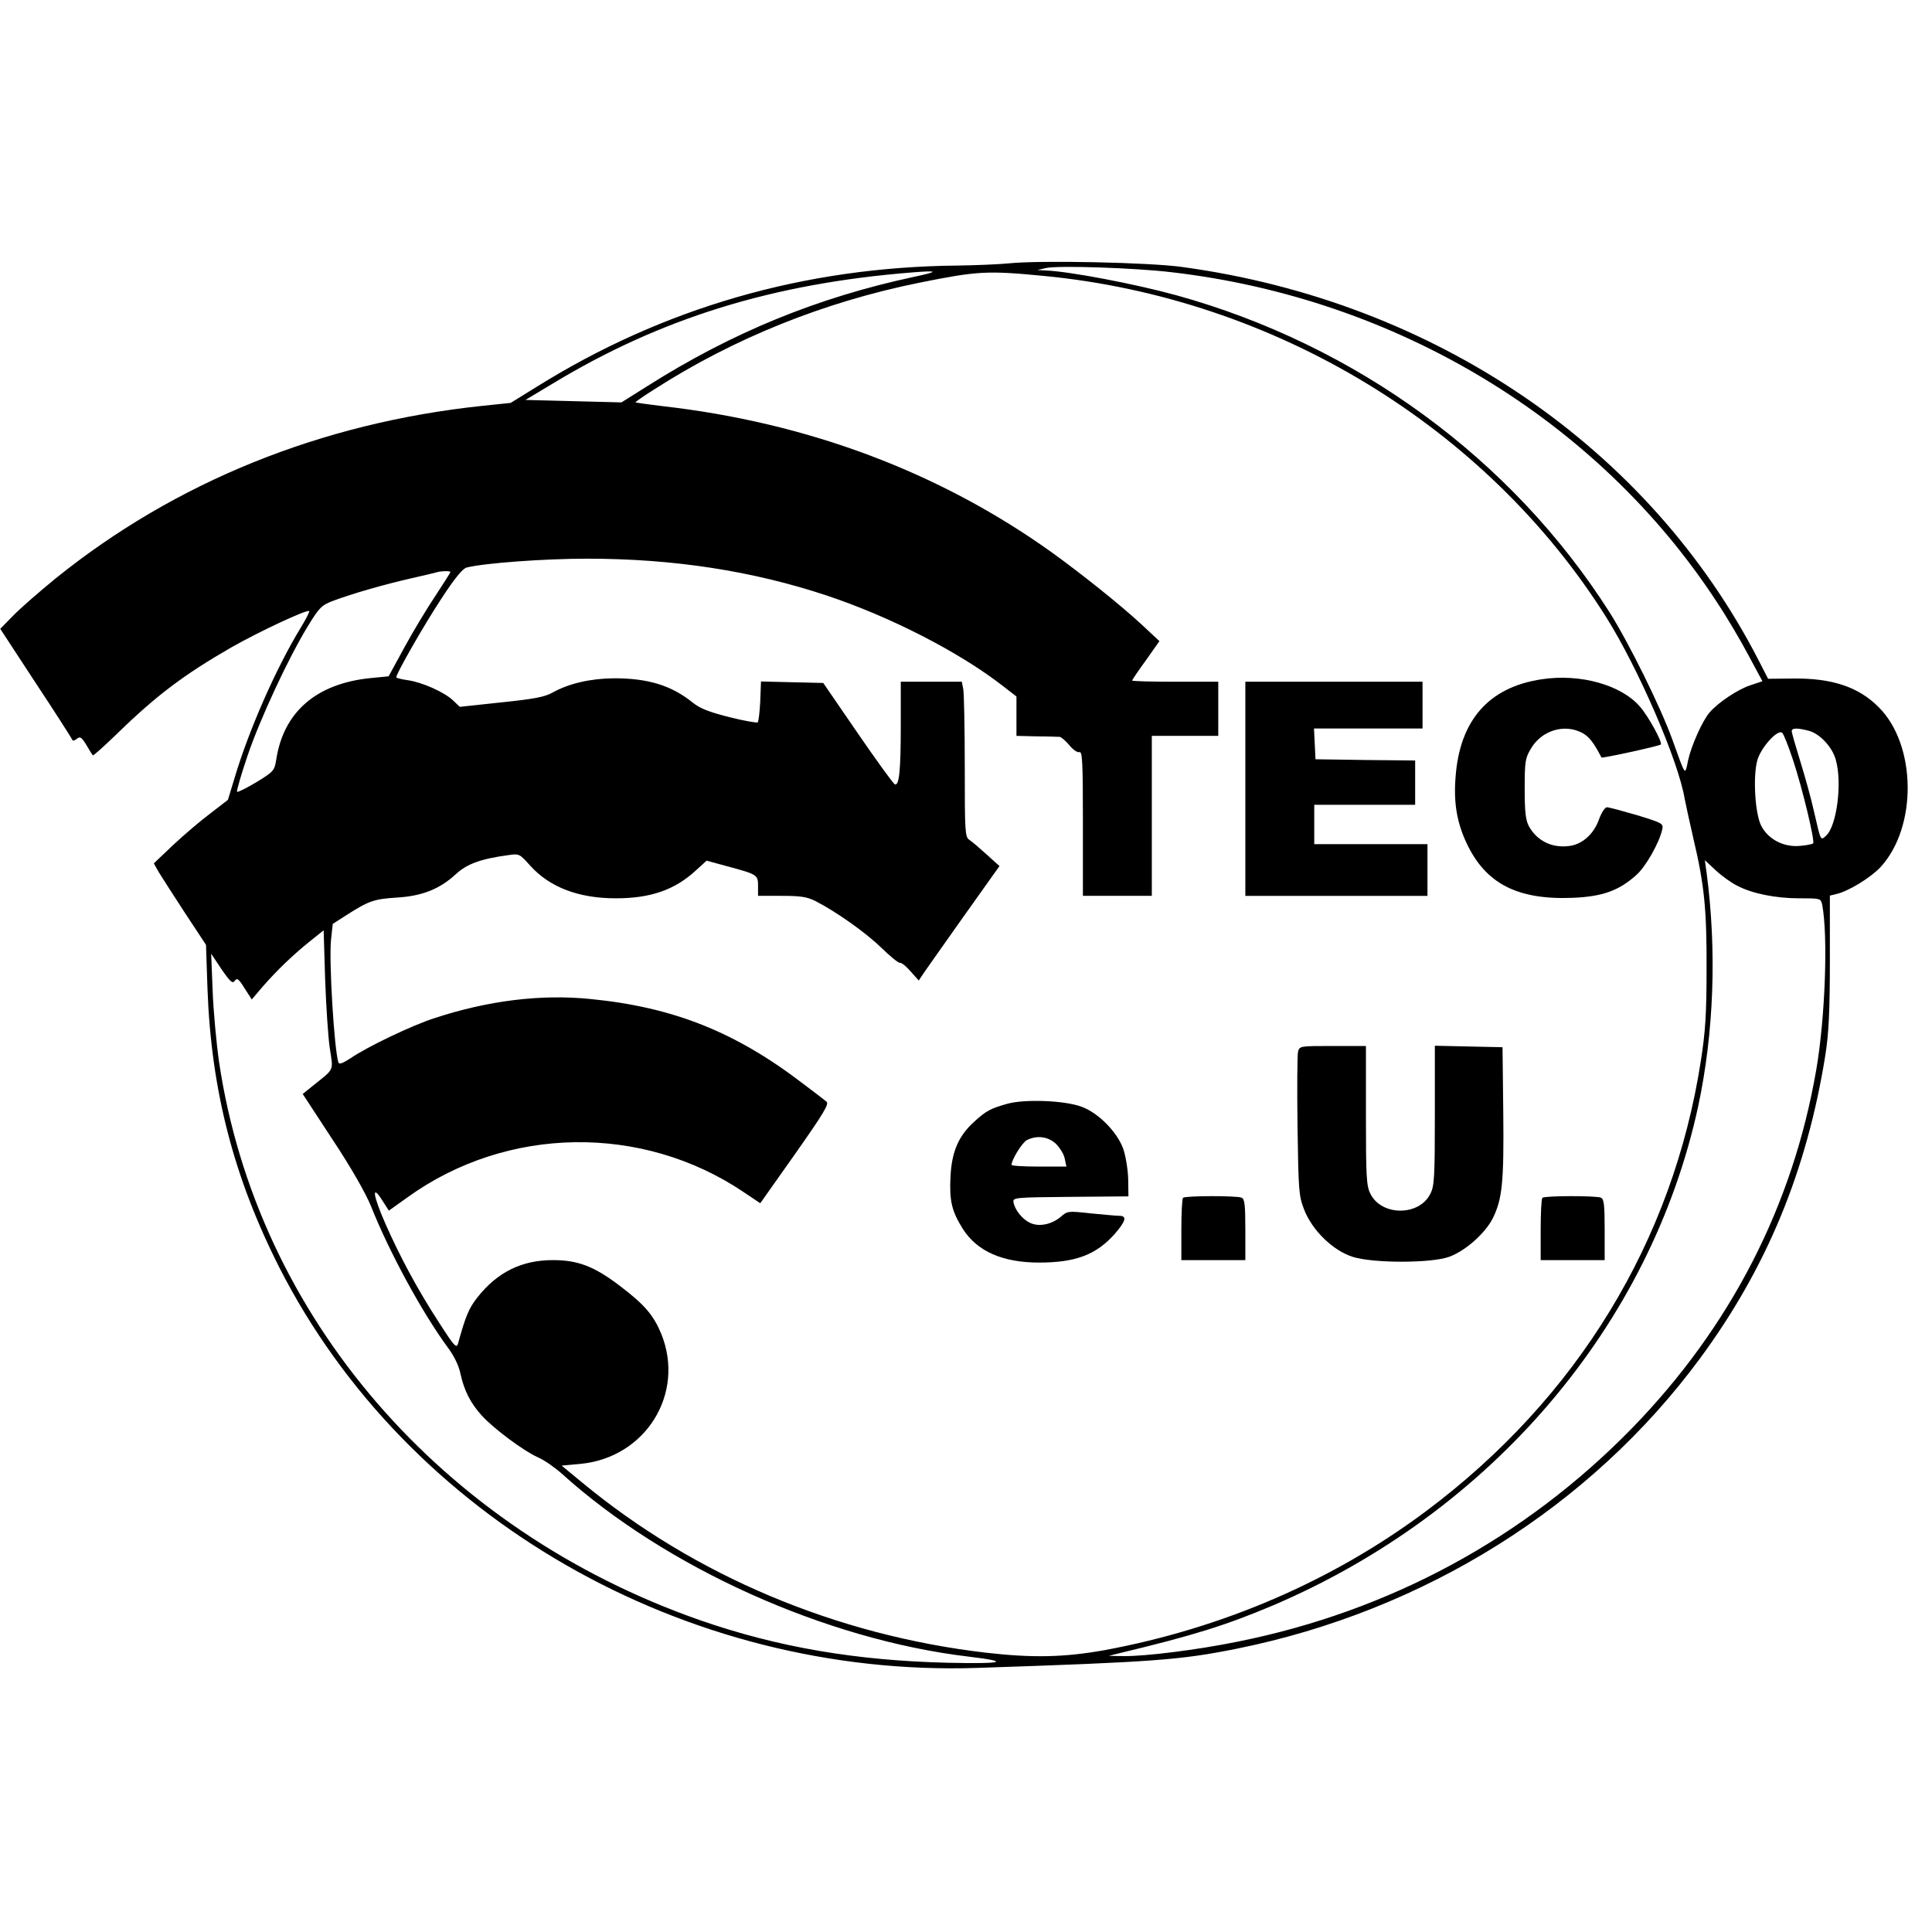 <?xml version="1.0" standalone="no"?>
<!DOCTYPE svg PUBLIC "-//W3C//DTD SVG 20010904//EN"
 "http://www.w3.org/TR/2001/REC-SVG-20010904/DTD/svg10.dtd">
<svg version="1.0" xmlns="http://www.w3.org/2000/svg"
 width="785pt" height="785pt" viewBox="0 0 785 785"
 preserveAspectRatio="xMidYMid meet">
<g transform="translate(0,785) scale(0.1,-0.1)"
fill="#000000" stroke="none">
<path d="M4100 6780 c-41 -4 -136 -8 -210 -9 -621 -6 -1194 -171 -1710 -493
l-105 -65 -115 -12 c-655 -69 -1248 -309 -1735 -702 -66 -54 -143 -121 -172
-151 l-52 -53 144 -220 c80 -121 146 -224 148 -230 2 -6 10 -5 19 3 14 11 19
7 39 -25 12 -21 24 -40 26 -42 2 -3 47 38 101 90 157 153 270 238 461 348 116
66 309 156 317 148 3 -2 -13 -33 -35 -69 -100 -164 -210 -415 -267 -606 l-28
-92 -70 -54 c-39 -29 -107 -87 -151 -128 l-80 -76 19 -34 c11 -18 59 -93 106
-165 l87 -132 6 -178 c15 -413 107 -768 292 -1133 518 -1018 1647 -1666 2835
-1627 721 24 825 32 1055 78 763 154 1438 577 1882 1179 272 369 435 764 510
1235 13 84 18 172 18 378 l0 268 25 6 c50 11 141 67 181 110 150 163 146 496
-7 649 -82 83 -190 119 -349 117 l-101 -1 -39 76 c-444 863 -1315 1457 -2340
1597 -134 19 -580 28 -705 15z m660 -36 c914 -106 1732 -600 2215 -1339 40
-60 98 -158 129 -217 l57 -106 -51 -17 c-50 -17 -127 -68 -163 -109 -30 -34
-75 -136 -88 -195 -13 -64 -9 -69 -64 84 -48 133 -178 396 -257 520 -396 621
-1028 1083 -1757 1285 -167 46 -434 97 -531 101 l-35 2 35 8 c48 11 358 1 510
-17z m-1047 -19 c-392 -84 -739 -226 -1083 -444 l-105 -66 -195 5 -195 5 110
66 c441 267 896 407 1460 452 109 9 112 4 8 -18z m527 4 c939 -90 1800 -613
2287 -1388 130 -207 292 -581 318 -736 4 -22 20 -94 35 -160 45 -190 55 -289
54 -535 0 -180 -5 -254 -23 -369 -113 -733 -502 -1372 -1118 -1832 -378 -282
-825 -475 -1306 -564 -163 -29 -291 -32 -482 -10 -608 71 -1182 313 -1638 690
l-85 70 76 7 c265 25 427 285 329 528 -32 77 -68 119 -168 195 -105 80 -171
105 -273 105 -126 0 -225 -49 -305 -150 -36 -45 -49 -77 -80 -189 -6 -21 -15
-12 -77 85 -88 135 -159 268 -219 404 -50 114 -56 162 -12 93 l27 -42 77 55
c403 290 953 298 1365 20 l67 -45 142 201 c116 165 139 203 127 212 -7 6 -50
39 -94 72 -275 211 -528 312 -866 345 -200 20 -414 -6 -633 -78 -88 -28 -273
-116 -341 -163 -31 -20 -46 -26 -49 -17 -17 52 -39 413 -30 499 l7 64 56 36
c91 58 112 65 204 71 102 6 174 34 240 95 44 41 100 62 210 77 48 7 48 7 92
-42 79 -88 197 -133 348 -133 141 0 239 34 324 112 l45 41 77 -21 c130 -35
132 -36 132 -82 l0 -40 95 0 c78 0 104 -4 138 -21 84 -43 203 -127 267 -189
36 -35 70 -63 76 -62 7 1 26 -14 44 -35 l33 -37 16 24 c9 14 83 118 164 233
l148 208 -52 47 c-29 26 -60 53 -71 60 -17 12 -18 33 -18 296 0 156 -3 298 -6
315 l-6 31 -124 0 -124 0 0 -172 c0 -187 -6 -251 -24 -245 -6 2 -74 96 -151
208 l-140 204 -127 3 -126 3 -3 -80 c-2 -44 -7 -82 -10 -86 -4 -3 -55 6 -115
21 -83 21 -119 35 -149 59 -87 70 -181 99 -320 99 -97 -1 -183 -21 -250 -58
-32 -18 -74 -26 -209 -40 l-168 -18 -27 26 c-36 34 -126 74 -183 82 -27 4 -48
9 -48 12 0 15 113 213 183 319 54 83 87 123 103 127 71 18 314 36 489 36 353
0 674 -50 975 -150 260 -87 536 -229 712 -365 l58 -45 0 -80 0 -80 83 -2 c45
0 87 -2 93 -2 6 -1 24 -16 39 -34 15 -19 34 -31 41 -28 12 4 14 -44 14 -289
l0 -295 140 0 140 0 0 325 0 325 135 0 135 0 0 110 0 110 -175 0 c-96 0 -175
2 -175 5 0 2 25 40 56 82 l55 78 -73 68 c-84 78 -243 205 -365 293 -456 326
-991 527 -1583 594 -58 7 -106 14 -108 15 -2 1 32 25 75 52 325 209 692 356
1077 434 238 48 277 50 506 28z m-2410 -1203 c0 -3 -27 -45 -59 -94 -33 -49
-90 -143 -126 -209 l-66 -121 -72 -7 c-222 -22 -356 -138 -385 -334 -7 -42
-11 -47 -80 -89 -40 -24 -76 -42 -79 -39 -2 3 16 68 42 144 51 151 166 398
246 529 47 77 56 85 103 103 77 29 210 67 316 91 52 12 100 23 105 25 15 5 55
6 55 1z m5522 -646 c44 -13 93 -66 107 -117 27 -94 4 -269 -39 -308 -23 -21
-21 -26 -50 100 -11 50 -36 140 -55 201 -19 62 -35 117 -35 123 0 14 24 14 72
1z m-67 -117 c39 -118 90 -331 82 -340 -4 -3 -28 -8 -54 -10 -66 -6 -129 27
-157 82 -25 49 -34 198 -16 265 14 52 84 130 102 112 5 -5 25 -54 43 -109z
m-226 -512 c61 -32 156 -51 253 -51 86 0 86 0 92 -27 24 -127 12 -458 -24
-668 -95 -553 -348 -1046 -749 -1458 -434 -445 -983 -743 -1601 -867 -166 -34
-377 -60 -465 -59 l-60 1 40 10 c305 73 435 114 625 194 890 379 1537 1139
1730 2029 64 300 76 633 34 950 l-7 50 45 -42 c25 -23 64 -51 87 -62z m-5719
-660 c14 -95 22 -80 -73 -156 l-37 -30 121 -185 c77 -116 134 -217 156 -270
75 -189 209 -434 311 -573 27 -36 46 -75 53 -109 15 -68 40 -118 86 -169 49
-54 170 -144 228 -170 26 -11 70 -42 98 -67 423 -382 1072 -674 1652 -743 176
-21 143 -30 -85 -25 -372 9 -689 63 -1003 172 -1055 368 -1804 1237 -1957
2270 -11 77 -23 207 -26 289 l-6 150 42 -63 c36 -52 45 -60 54 -47 9 13 16 8
40 -31 l29 -45 45 53 c58 66 121 127 192 184 l55 44 6 -197 c4 -109 12 -236
19 -282z"/>
<path d="M6264 5090 c-216 -32 -334 -168 -350 -400 -8 -103 6 -183 45 -266 77
-164 206 -231 431 -222 121 5 188 29 259 93 39 35 93 131 105 185 5 24 1 26
-103 58 -59 17 -114 32 -122 32 -8 0 -22 -22 -32 -49 -20 -57 -63 -97 -112
-107 -73 -13 -138 16 -173 79 -13 25 -17 57 -17 152 0 108 2 124 24 161 43 76
137 105 210 66 28 -15 47 -40 78 -100 2 -4 236 47 241 53 8 8 -50 114 -84 153
-76 89 -243 136 -400 112z"/>
<path d="M5060 4645 l0 -435 370 0 370 0 0 105 0 105 -230 0 -230 0 0 80 0 80
205 0 205 0 0 90 0 90 -202 2 -203 3 -3 63 -3 62 221 0 220 0 0 95 0 95 -360
0 -360 0 0 -435z"/>
<path d="M5274 3576 c-3 -13 -4 -149 -2 -303 4 -263 5 -281 27 -338 33 -85
118 -167 198 -192 83 -26 316 -26 390 0 65 23 146 94 178 156 39 79 46 146 43
431 l-3 265 -137 3 -138 3 0 -283 c0 -249 -2 -287 -18 -318 -45 -92 -199 -92
-244 0 -16 31 -18 69 -18 318 l0 282 -135 0 c-134 0 -135 0 -141 -24z"/>
<path d="M4092 3365 c-67 -19 -85 -28 -134 -73 -63 -57 -91 -121 -96 -223 -5
-98 5 -140 50 -212 58 -91 161 -137 310 -137 149 0 232 32 307 116 46 53 51
74 19 74 -13 0 -65 5 -117 10 -91 10 -94 10 -122 -15 -38 -31 -89 -41 -125
-23 -31 15 -61 53 -66 83 -3 19 3 20 232 22 l235 2 -1 70 c-1 39 -10 93 -20
123 -25 69 -101 146 -169 171 -69 26 -232 32 -303 12z m198 -162 c16 -16 33
-43 36 -60 l7 -33 -112 0 c-61 0 -111 3 -111 7 0 21 44 92 63 101 41 20 85 14
117 -15z"/>
<path d="M4807 2983 c-4 -3 -7 -62 -7 -130 l0 -123 130 0 130 0 0 124 c0 104
-3 125 -16 130 -21 8 -229 8 -237 -1z"/>
<path d="M6267 2983 c-4 -3 -7 -62 -7 -130 l0 -123 130 0 130 0 0 124 c0 104
-3 125 -16 130 -21 8 -229 8 -237 -1z"/>
</g>
</svg>

